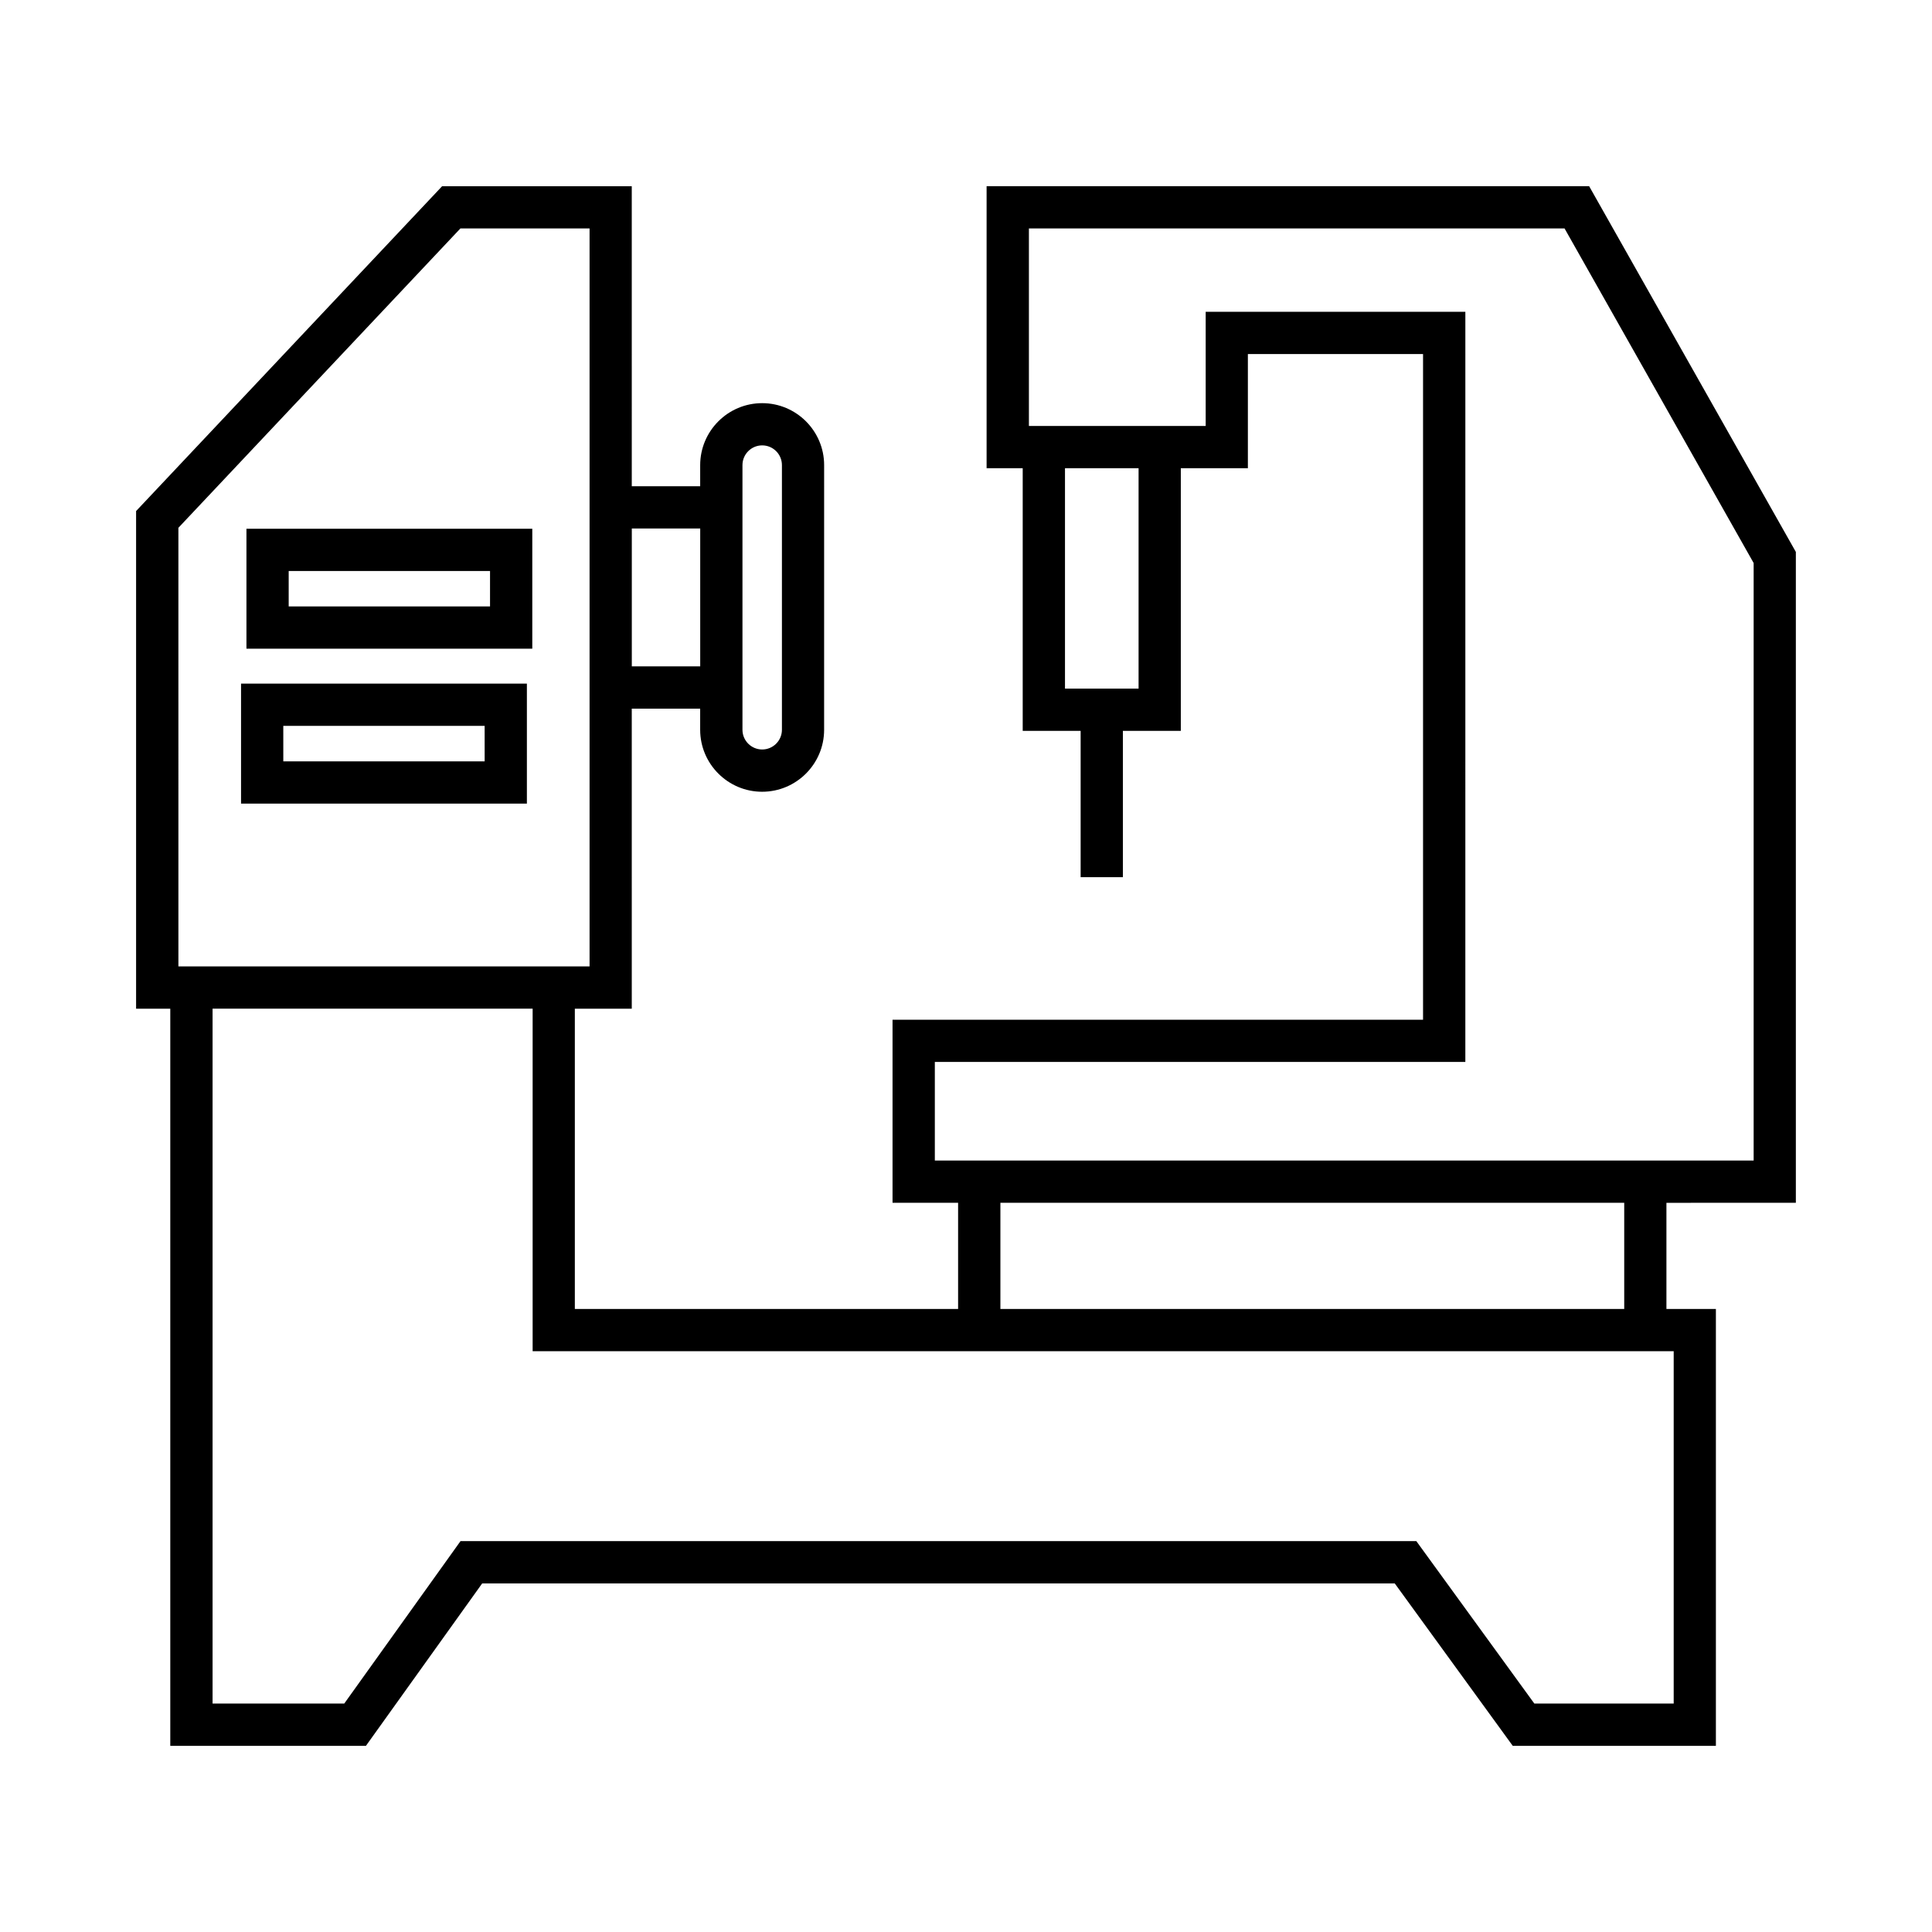 <?xml version="1.0" encoding="UTF-8"?>
<!-- Uploaded to: ICON Repo, www.svgrepo.com, Generator: ICON Repo Mixer Tools -->
<svg fill="#000000" width="800px" height="800px" version="1.1" viewBox="144 144 512 512" xmlns="http://www.w3.org/2000/svg">
 <g>
  <path d="m619.92 462.75v-172.48l-54.781-96.926h-159.68v74.742h9.57v69.598h15.352v38.781h11.195v-38.781h15.352v-69.598h17.773v-30.258h46.422v176.41h-140.59v48.516h17.375v28.137h-101.57v-79.578h15.09l-0.004-79.512h18.129v5.598c0 9.055 7.367 16.422 16.422 16.422 9.059 0 16.426-7.367 16.426-16.422l0.004-70.133c0-9.059-7.367-16.426-16.426-16.426-9.055 0-16.422 7.367-16.422 16.426v5.598h-18.129l-0.004-79.512h-50.262l-81.094 86.082v131.88h9.059v195.35h51.848l30.809-43.043h241.84l31.27 43.043h53.836v-115.77h-13.109v-28.137zm-279.16-195.49c0-2.887 2.344-5.231 5.227-5.231 2.887 0 5.231 2.344 5.231 5.231v70.133c0 2.883-2.344 5.227-5.231 5.227-2.883 0-5.227-2.344-5.227-5.227zm-29.324 16.793h18.129v36.543h-18.129zm134.3 42.43h-19.504v-58.402h19.504zm-254.46-42.613 74.734-79.328h34.23v195.57h-108.96zm396.27 218.21v93.375h-36.934l-31.27-43.043h-253.3l-30.809 43.043-34.898 0.004v-184.15h84.82v90.773zm-178.43-11.195v-28.137h165.32v28.137zm-17.375-39.332v-26.125h140.59l0.004-198.8h-68.816v30.258h-46.848v-52.348h141.95l50.113 88.668v158.35z"/>
  <path d="m209.31 315.91h75.75v-31.785h-75.75zm11.195-20.59h53.359v9.391h-53.359z"/>
  <path d="m207.88 356.96h75.75v-31.789h-75.75zm11.195-20.594h53.359l0.004 9.398h-53.359z"/>
 </g>
</svg>